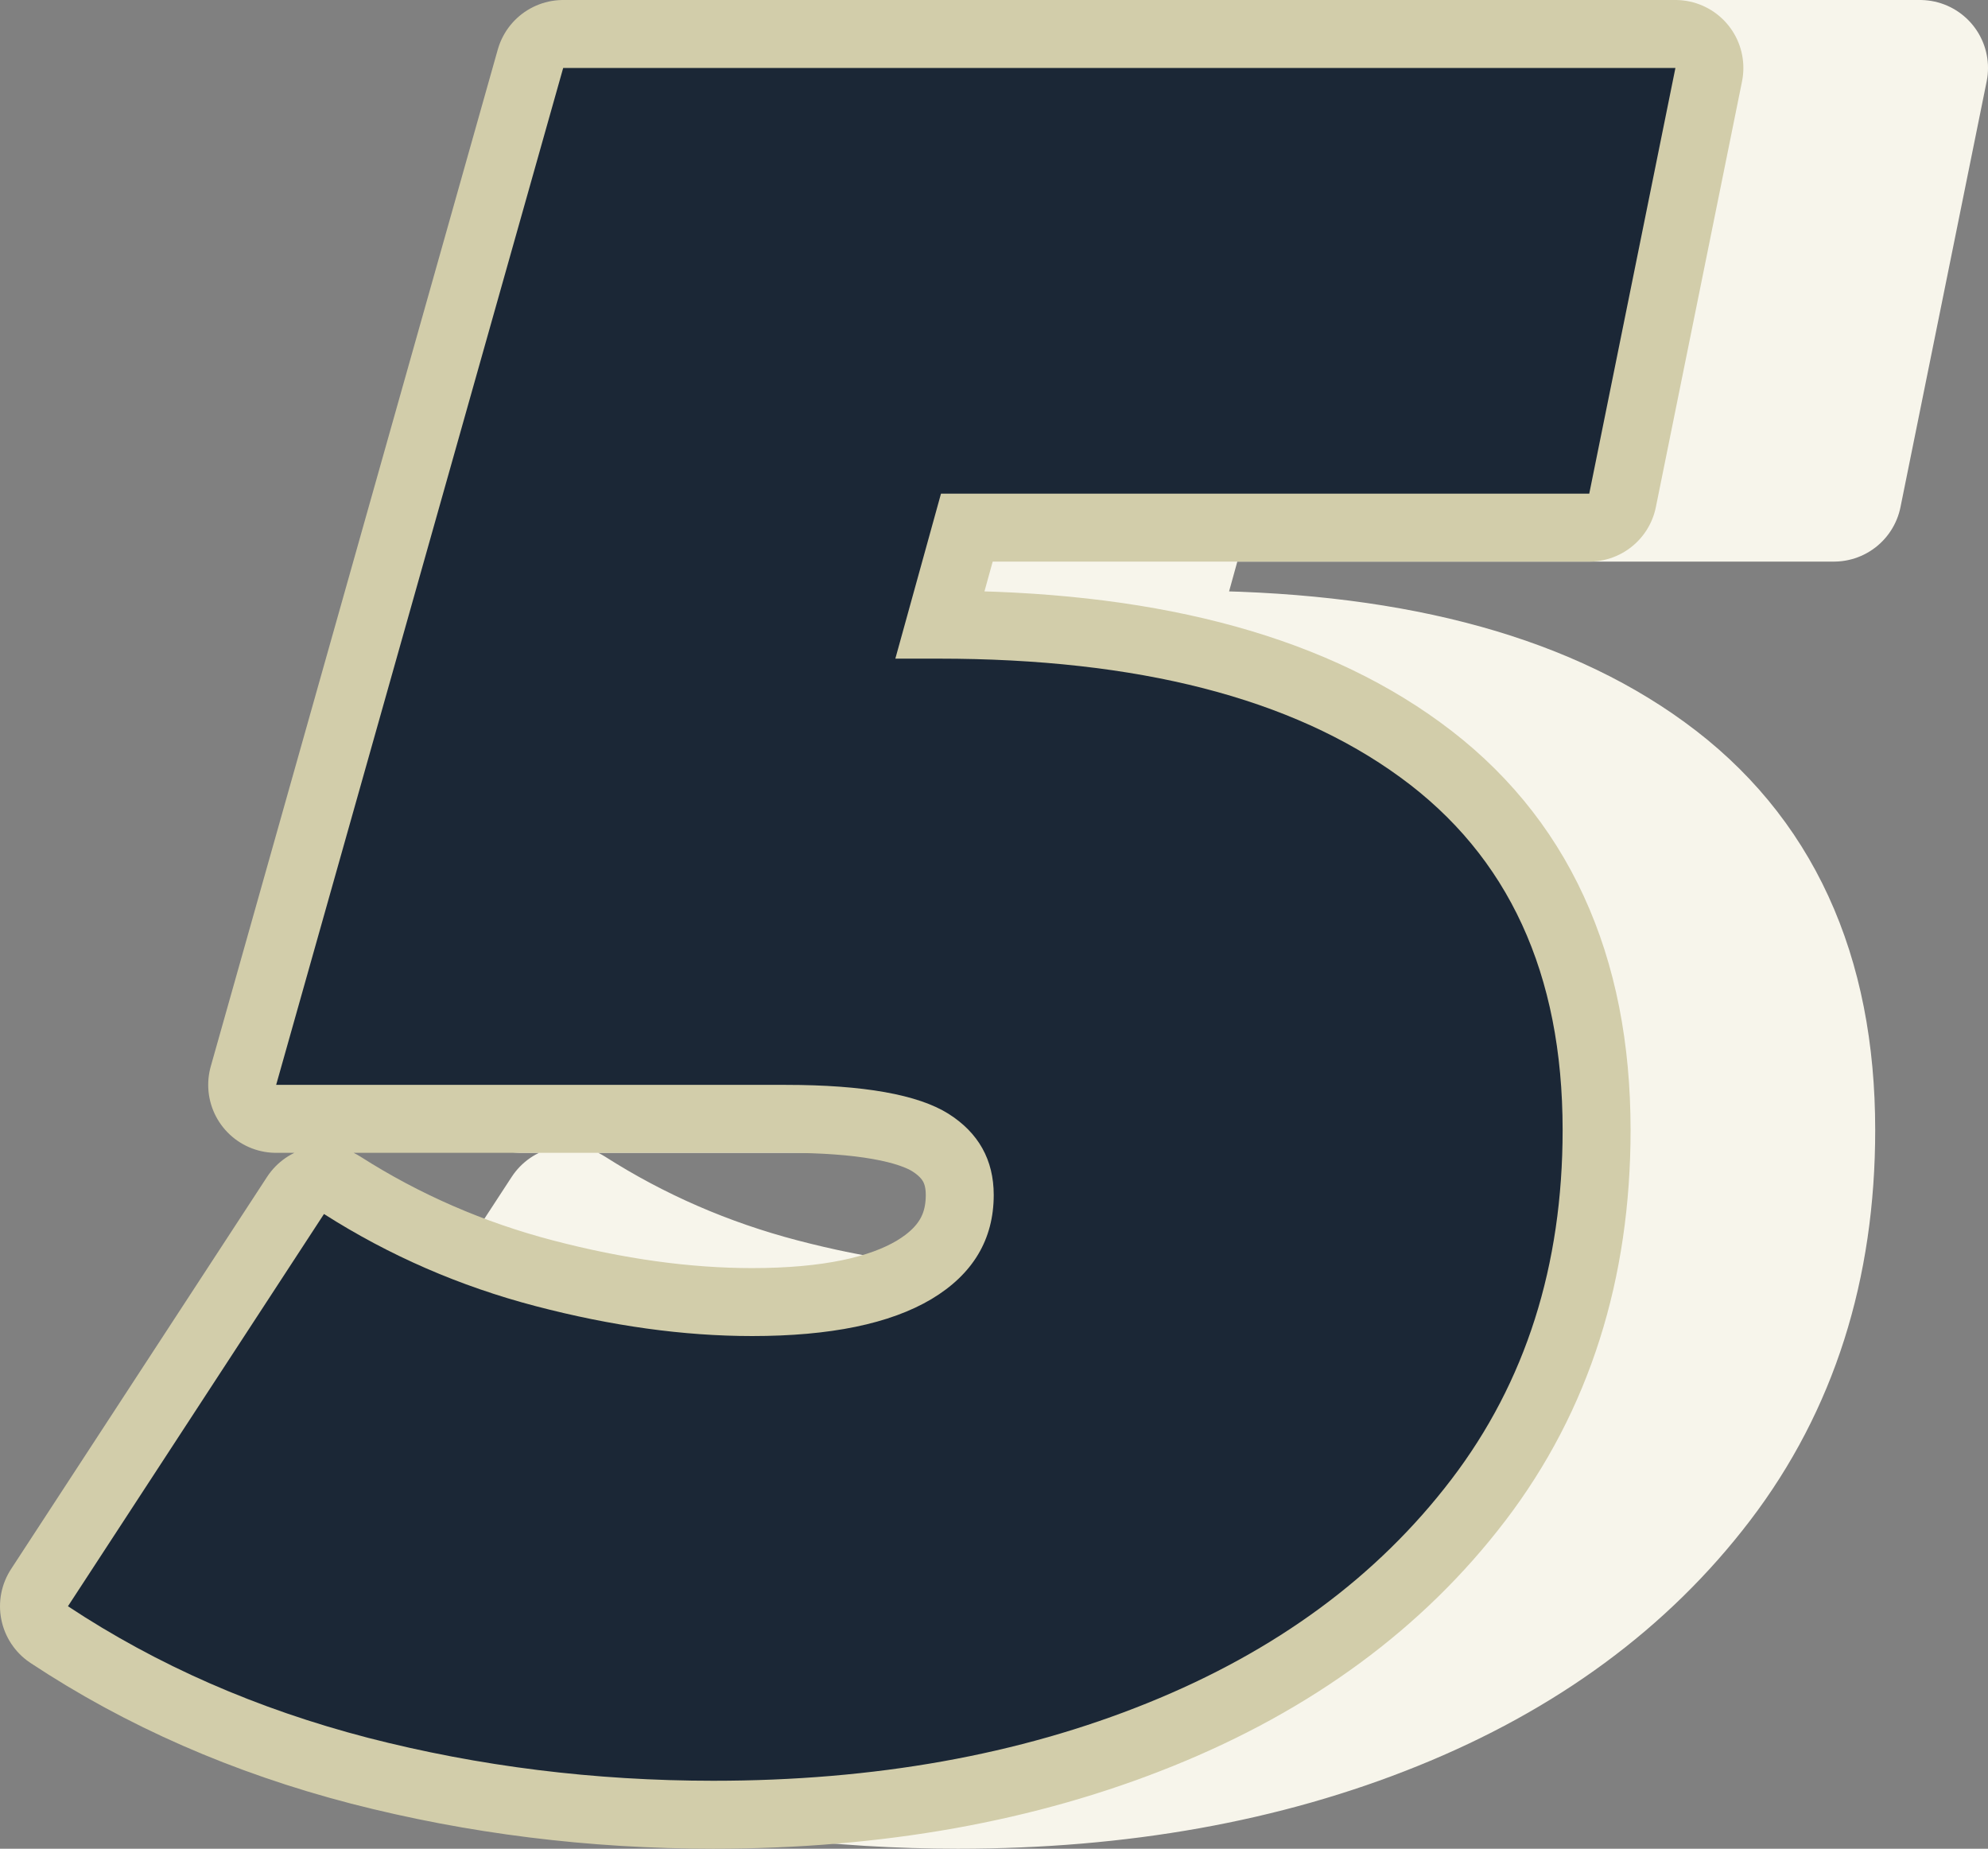 <?xml version="1.0" encoding="UTF-8"?><svg id="_レイヤー_2" xmlns="http://www.w3.org/2000/svg" width="73.14" height="68.01" viewBox="0 0 73.14 68.01"><rect x="0" y="0" width="73.14" height="68.01" fill="#808080" stroke="none"/><defs><style>.cls-1{fill:#1b2736;}.cls-2{fill:#f7f5eb;}.cls-3{stroke:#f7f5eb;}.cls-3,.cls-4{fill:none;stroke-linecap:round;stroke-linejoin:round;stroke-width:5px;}.cls-4{stroke:#d2cdaa;}</style></defs><g id="_ヘッダー"><path class="cls-3" d="M35.26,65.51c-4.4,0-8.64-.53-12.72-1.58-4.08-1.06-7.76-2.67-11.04-4.84l9.42-14.43c2.4,1.53,5,2.66,7.79,3.39,2.79.73,5.44,1.1,7.96,1.1,2.87,0,5.07-.45,6.6-1.36,1.52-.91,2.29-2.19,2.29-3.83,0-1.29-.56-2.29-1.67-2.99-1.12-.7-3.11-1.06-5.98-1.06h-18.74L29.72,2.5h40.92l-3.17,15.66h-33.62l12.23-8.89-6.6,23.85-8.62-8.89h12.67c7.33,0,12.99,1.45,16.98,4.36,3.99,2.9,5.98,7.23,5.98,12.98,0,4.99-1.36,9.27-4.09,12.85-2.73,3.58-6.45,6.32-11.18,8.23-4.72,1.91-10.05,2.86-15.97,2.86Z"/><path class="cls-2" d="M35.26,65.51c-4.4,0-8.64-.53-12.72-1.58-4.08-1.06-7.76-2.67-11.04-4.84l9.42-14.43c2.4,1.53,5,2.66,7.79,3.39,2.79.73,5.44,1.1,7.96,1.1,2.87,0,5.07-.45,6.6-1.36,1.52-.91,2.29-2.19,2.29-3.83,0-1.29-.56-2.29-1.67-2.99-1.12-.7-3.11-1.06-5.98-1.06h-18.74L29.72,2.5h40.92l-3.17,15.66h-33.62l12.23-8.89-6.6,23.85-8.62-8.89h12.67c7.33,0,12.99,1.45,16.98,4.36,3.99,2.9,5.98,7.23,5.98,12.98,0,4.99-1.36,9.27-4.09,12.85-2.73,3.58-6.45,6.32-11.18,8.23-4.72,1.91-10.05,2.86-15.97,2.86Z"/><path class="cls-4" d="M26.26,65.51c-4.4,0-8.64-.53-12.72-1.58-4.08-1.06-7.76-2.67-11.04-4.84l9.42-14.43c2.4,1.53,5,2.66,7.79,3.39,2.79.73,5.44,1.1,7.96,1.1,2.87,0,5.07-.45,6.6-1.36,1.52-.91,2.29-2.19,2.29-3.83,0-1.29-.56-2.29-1.67-2.99-1.12-.7-3.11-1.06-5.98-1.06H10.16L20.72,2.5h40.92l-3.17,15.66H24.85l12.23-8.89-6.6,23.85-8.62-8.89h12.67c7.33,0,12.99,1.45,16.98,4.36,3.99,2.9,5.98,7.23,5.98,12.98,0,4.99-1.36,9.27-4.09,12.85-2.73,3.58-6.45,6.32-11.18,8.23-4.72,1.91-10.05,2.86-15.97,2.86Z"/><path class="cls-1" d="M26.26,65.51c-4.4,0-8.64-.53-12.72-1.58-4.08-1.06-7.76-2.67-11.04-4.84l9.42-14.43c2.4,1.53,5,2.66,7.79,3.39,2.79.73,5.44,1.1,7.96,1.1,2.87,0,5.07-.45,6.6-1.36,1.52-.91,2.29-2.19,2.29-3.83,0-1.29-.56-2.29-1.67-2.99-1.12-.7-3.11-1.06-5.98-1.06H10.16L20.72,2.5h40.92l-3.17,15.66H24.85l12.23-8.89-6.6,23.85-8.62-8.89h12.67c7.33,0,12.99,1.45,16.98,4.36,3.99,2.9,5.98,7.23,5.98,12.98,0,4.99-1.36,9.27-4.09,12.85-2.73,3.58-6.45,6.32-11.18,8.23-4.72,1.91-10.05,2.86-15.97,2.86Z"/></g></svg>